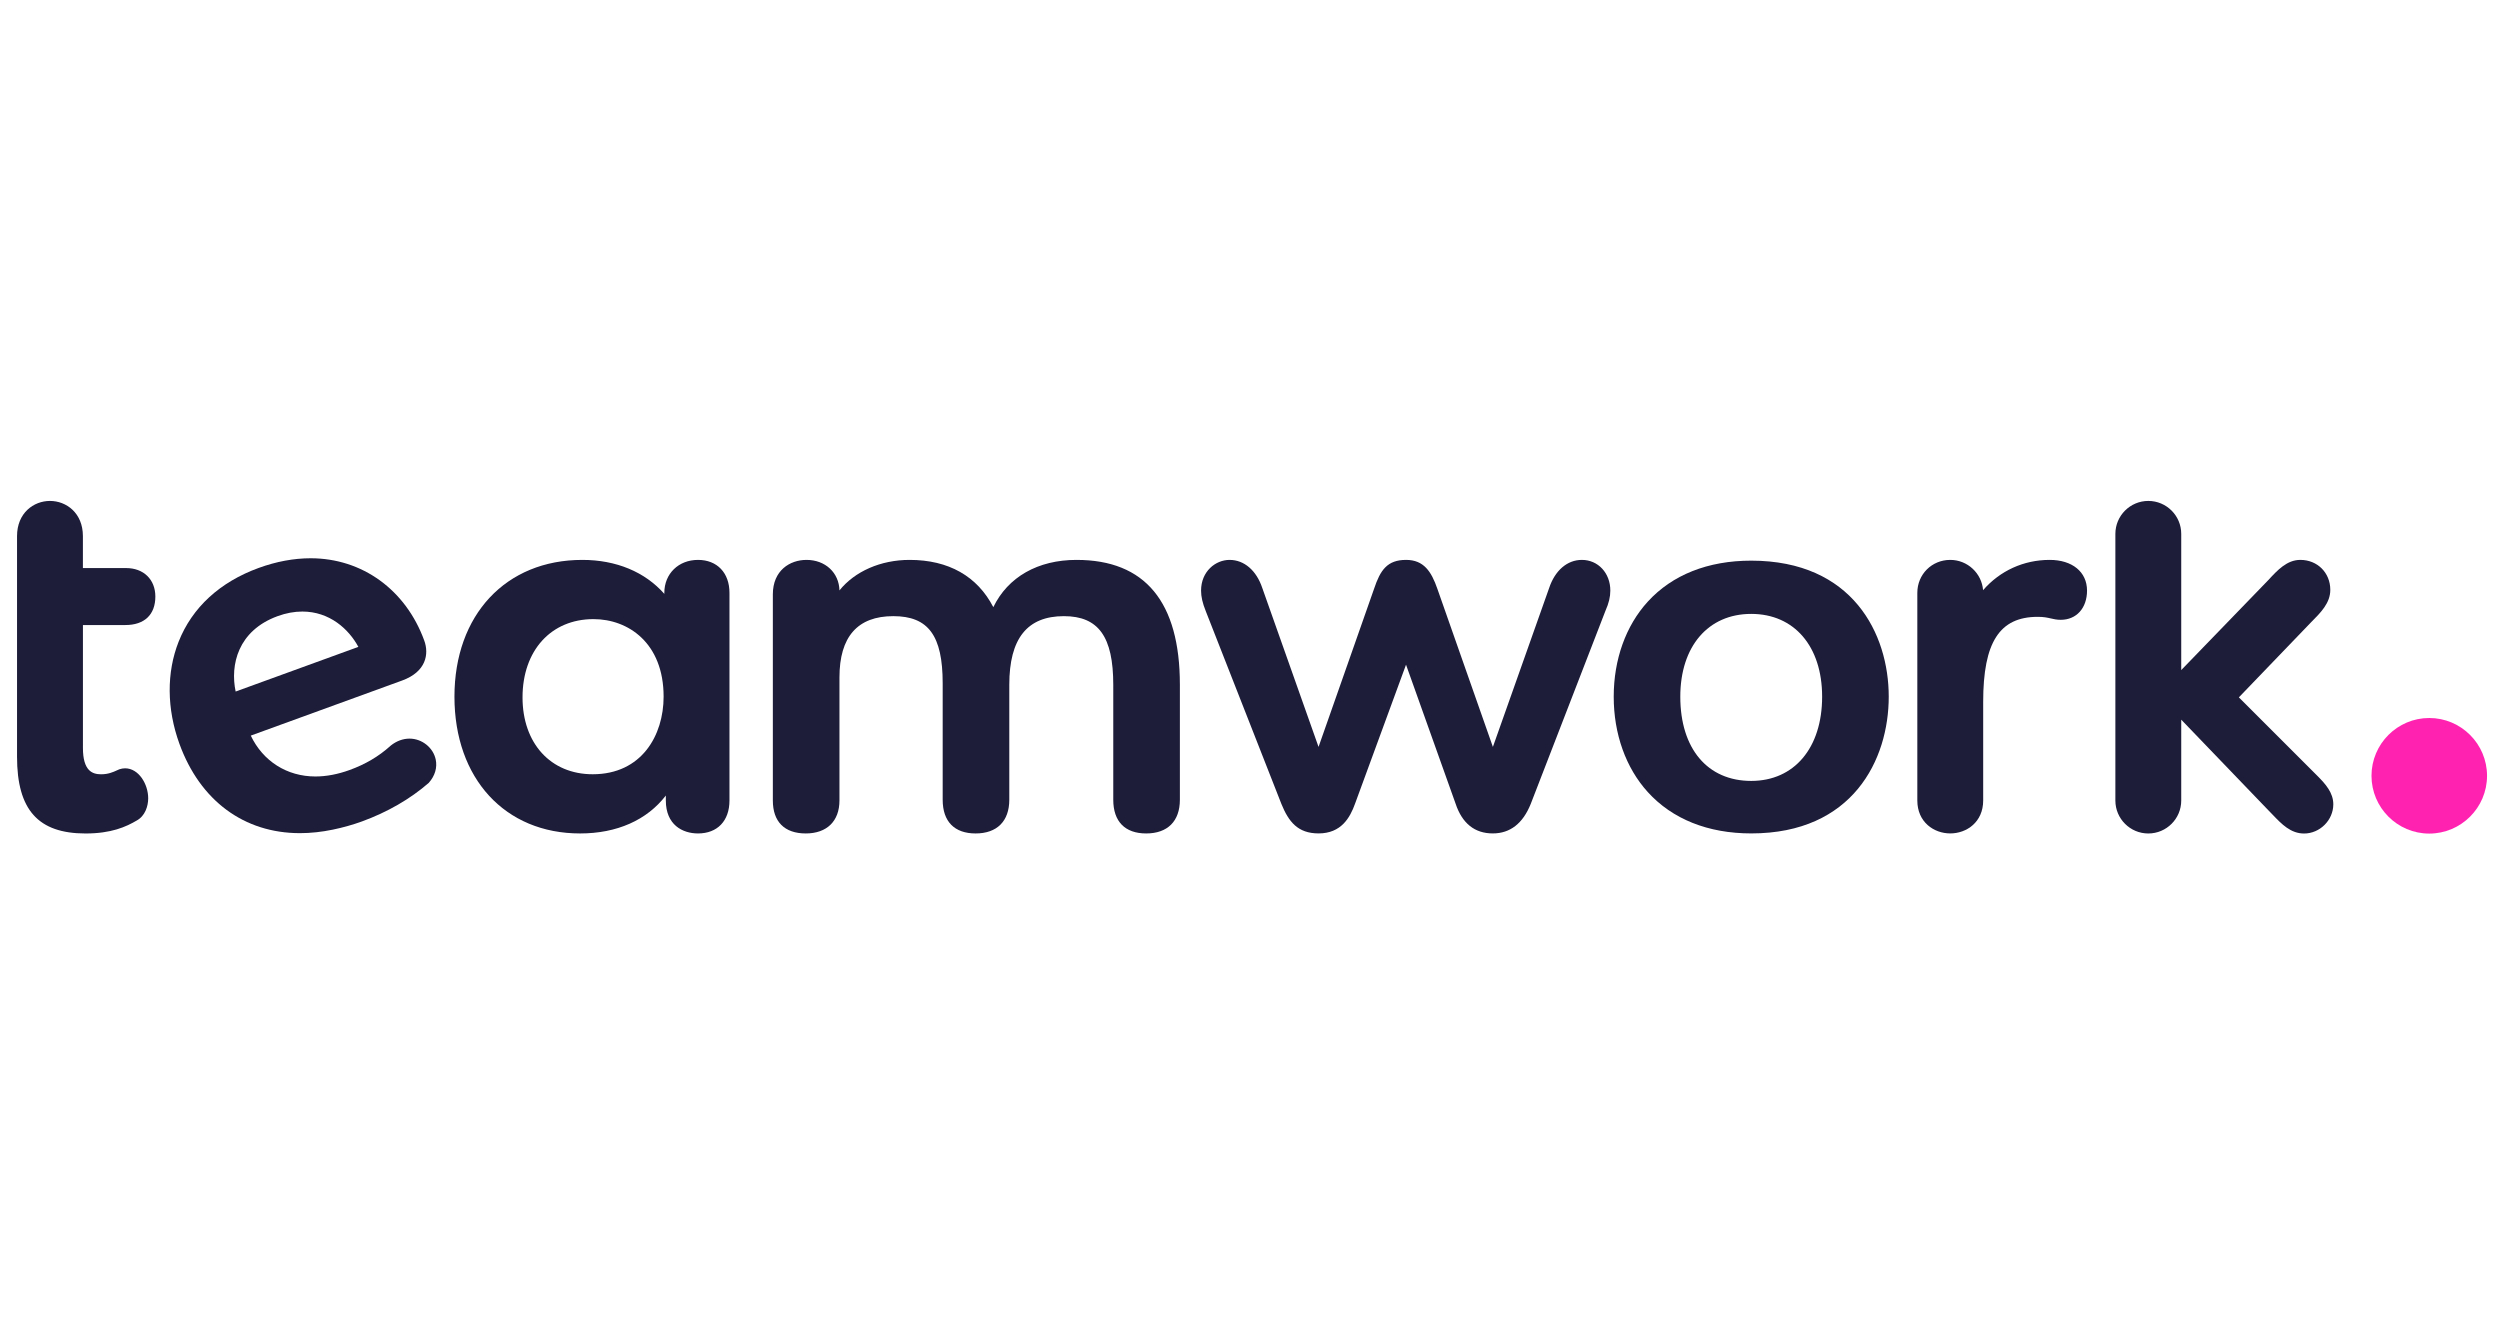 <?xml version="1.0" encoding="UTF-8" standalone="no"?>
<svg
   xmlns:dc="http://purl.org/dc/elements/1.1/"
   xmlns:cc="http://creativecommons.org/ns#"
   xmlns:rdf="http://www.w3.org/1999/02/22-rdf-syntax-ns#"
   xmlns:svg="http://www.w3.org/2000/svg"
   xmlns="http://www.w3.org/2000/svg"
   xmlns:sodipodi="http://sodipodi.sourceforge.net/DTD/sodipodi-0.dtd"
   xmlns:inkscape="http://www.inkscape.org/namespaces/inkscape"
   width="150"
   height="80"
   viewBox="0 0 150 80"
   version="1.1"
   id="svg883"
   sodipodi:docname="teamwork-logo-narrow.svg"
   inkscape:version="0.92.3 (2405546, 2018-03-11)">
  <defs
     id="defs887" />
  <sodipodi:namedview
     pagecolor="#ffffff"
     bordercolor="#666666"
     borderopacity="1"
     objecttolerance="10"
     gridtolerance="10"
     guidetolerance="10"
     inkscape:pageopacity="0"
     inkscape:pageshadow="2"
     inkscape:window-width="2560"
     inkscape:window-height="1373"
     id="namedview885"
     showgrid="false"
     inkscape:zoom="3.0267857"
     inkscape:cx="-54.348083"
     inkscape:cy="12"
     inkscape:window-x="-9"
     inkscape:window-y="-9"
     inkscape:window-maximized="1"
     inkscape:current-layer="svg883" />
  <g
     id="logo"
     transform="matrix(0.196,0,0,0.196,-15.469,13.643)">
    <path
       class="st1"
       d="m 117.31,121.73 c 5.83,0 9.17,-3.18 9.17,-8.72 0,-5.22 -3.6,-8.72 -8.95,-8.72 H 104.3 V 94.5 c 0,-7.06 -5.07,-10.76 -10.08,-10.76 -5.01,0 -10.08,3.7 -10.08,10.76 v 67.56 c 0,16.24 6.47,23.48 20.98,23.48 7.86,0 12.36,-2.02 15.7,-3.99 2.56,-1.42 3.47,-4.43 3.47,-6.78 0,-4.34 -2.91,-9.18 -7.07,-9.18 -0.58,0 -1.16,0.1 -1.79,0.31 -0.22,0.09 -0.46,0.2 -0.74,0.33 -1.1,0.5 -2.6,1.19 -4.8,1.19 -2.6,0 -5.58,-0.92 -5.58,-8.08 v -37.6 h 13 z"
       id="path5925"
       inkscape:connector-curvature="0"
       style="fill:#1d1c39" />
    <path
       class="st1"
       d="m 204.28,156.5 c -1.99,0 -3.97,0.73 -5.71,2.11 l -0.28,0.25 c -3.52,3.14 -7.57,5.52 -12.37,7.26 -3.59,1.3 -7.1,1.97 -10.44,1.97 -8.71,0 -16.04,-4.66 -19.79,-12.51 l 46.35,-16.87 c 7.3,-2.66 8.28,-8.06 6.76,-12.22 -5.66,-15.54 -18.99,-25.2 -34.79,-25.2 -5.15,0 -10.51,1 -15.92,2.97 -11.88,4.33 -20.35,12.12 -24.48,22.56 -3.74,9.45 -3.65,20.57 0.25,31.3 6.32,17.37 19.76,27.32 36.88,27.32 3.24,0 6.63,-0.36 10.09,-1.08 3.13,-0.65 6.03,-1.47 8.88,-2.5 7.75,-2.82 14.82,-6.89 20.42,-11.78 l 0.05,-0.04 0.04,-0.05 c 1.86,-2.11 2.6,-4.62 2.09,-7.07 -0.76,-3.66 -4.21,-6.42 -8.03,-6.42 z M 163.93,119 c 2.55,-0.93 5.09,-1.4 7.54,-1.4 8.39,0 14.25,5.42 17.16,10.82 l -37.57,13.67 c -1.71,-8.12 0.65,-18.64 12.87,-23.09 z"
       id="path5927"
       inkscape:connector-curvature="0"
       style="fill:#1d1c39" />
    <path
       class="st1"
       d="m 292.6,101.79 c -5.97,0 -10.31,4.24 -10.31,10.08 v 0.32 c -5.94,-6.73 -14.74,-10.4 -25.11,-10.4 -23.41,0 -39.14,16.83 -39.14,41.87 0,25.04 15.46,41.87 38.46,41.87 11.28,0 20.47,-4.09 26.25,-11.61 v 1.53 c 0,7.43 5.09,10.08 9.85,10.08 5.94,0 9.63,-3.86 9.63,-10.08 v -63.57 c 0,-6.13 -3.78,-10.09 -9.63,-10.09 z m -10.53,41.87 c 0,11.82 -6.71,23.75 -21.71,23.75 -12.85,0 -21.48,-9.45 -21.48,-23.52 0,-14.34 8.72,-23.97 21.71,-23.97 10.69,-0.01 21.48,7.34 21.48,23.74 z"
       id="path5929"
       inkscape:connector-curvature="0"
       style="fill:#1d1c39" />
    <path
       class="st1"
       d="m 408.47,101.79 c -11.84,0 -21,5.24 -25.47,14.47 -4.9,-9.48 -13.71,-14.47 -25.62,-14.47 -8.86,0 -16.79,3.51 -21.48,9.34 -0.14,-5.43 -4.34,-9.34 -10.08,-9.34 -5.13,0 -10.31,3.26 -10.31,10.54 v 63.12 c 0,6.5 3.58,10.08 10.08,10.08 6.46,0 10.31,-3.77 10.31,-10.08 v -37.69 c 0,-12.44 5.54,-18.75 16.48,-18.75 10.74,0 15.12,5.96 15.12,20.57 v 35.64 c 0,6.65 3.58,10.31 10.08,10.31 6.55,0 10.31,-3.76 10.31,-10.31 v -35.19 c 0,-14.15 5.47,-21.02 16.71,-21.02 10.6,0 15.12,6.29 15.12,21.02 v 35.19 c 0,6.65 3.58,10.31 10.08,10.31 6.55,0 10.31,-3.76 10.31,-10.31 v -35.19 c 0.01,-25.37 -10.64,-38.24 -31.64,-38.24 z"
       id="path5931"
       inkscape:connector-curvature="0"
       style="fill:#1d1c39" />
    <path
       class="st1"
       d="m 563.17,101.79 c -4.48,0 -8.23,3.23 -10.02,8.61 l -17.22,48.64 -17,-48.41 c -1.84,-5.31 -4.18,-8.84 -9.57,-8.84 -5.76,0 -7.89,3.11 -9.8,8.84 l -17,48.41 -17.21,-48.62 c -1.8,-5.4 -5.55,-8.63 -10.03,-8.63 -4.29,0 -8.72,3.52 -8.72,9.4 0,1.88 0.43,3.76 1.43,6.27 l 23.16,59.04 c 2.21,5.42 5,9.02 11.37,9.02 6.97,0 9.63,-4.84 11.16,-9.06 l 15.62,-42.59 15.18,42.56 c 2.01,6.03 5.84,9.09 11.39,9.09 5.3,0 9.2,-3.04 11.61,-9.04 l 22.91,-59.21 c 0.99,-2.23 1.45,-4.16 1.45,-6.08 0.01,-5.36 -3.74,-9.4 -8.71,-9.4 z"
       id="path5933"
       inkscape:connector-curvature="0"
       style="fill:#1d1c39" />
    <path
       class="st1"
       d="m 615.01,102.02 c -13.22,0 -24.18,4.34 -31.67,12.56 -6.72,7.36 -10.42,17.69 -10.42,29.08 0,11.41 3.7,21.78 10.42,29.19 7.51,8.29 18.46,12.67 31.68,12.67 31.07,0 42.09,-22.55 42.09,-41.87 0,-19.2 -11.03,-41.63 -42.1,-41.63 z m 0,67.43 c -13.39,0 -21.71,-9.88 -21.71,-25.79 0,-15.39 8.52,-25.34 21.71,-25.34 13.19,0 21.71,9.95 21.71,25.34 0,15.67 -8.52,25.79 -21.71,25.79 z"
       id="path5935"
       inkscape:connector-curvature="0"
       style="fill:#1d1c39" />
    <path
       class="st1"
       d="m 706.36,101.79 c -7.95,0 -15.23,3.34 -20.37,9.27 -0.42,-5.18 -4.76,-9.27 -10.05,-9.27 -5.65,0 -10.08,4.43 -10.08,10.08 v 63.57 c 0,6.62 5.07,10.08 10.08,10.08 5.01,0 10.08,-3.46 10.08,-10.08 v -30.2 c 0,-18.24 5,-26.02 16.71,-26.02 1.87,0 2.95,0.25 4,0.49 0.92,0.21 1.8,0.42 3.04,0.42 4.81,0 8.04,-3.6 8.04,-8.95 -0.01,-5.7 -4.5,-9.39 -11.45,-9.39 z"
       id="path5937"
       inkscape:connector-curvature="0"
       style="fill:#1d1c39" />
    <path
       class="st1"
       d="m 764.29,143.87 22.03,-22.91 c 3.06,-3.07 5.96,-5.96 5.96,-10 0,-5.23 -3.94,-9.17 -9.17,-9.17 -4.1,0 -7,3.14 -9.81,6.19 l -26.65,27.54 v -41.7 c 0,-5.56 -4.52,-10.08 -10.08,-10.08 -5.56,0 -10.08,4.52 -10.08,10.08 v 81.64 c 0,5.56 4.52,10.08 10.08,10.08 5.56,0 10.08,-4.52 10.08,-10.08 V 150.7 l 26.67,27.74 c 0.47,0.47 0.93,0.95 1.39,1.43 2.67,2.79 5.44,5.68 9.54,5.68 4.85,0 8.95,-4.1 8.95,-8.95 0,-3.52 -2.39,-6.21 -4.83,-8.65 z"
       id="path5939"
       inkscape:connector-curvature="0"
       style="fill:#1d1c39" />
    <path
       class="st2"
       d="m 822.57,150.19 c -9.75,0 -17.68,7.93 -17.68,17.69 0,9.76 7.93,17.69 17.68,17.69 9.75,0 17.69,-7.93 17.69,-17.69 0,-9.76 -7.94,-17.69 -17.69,-17.69 z"
       id="path5941"
       inkscape:connector-curvature="0"
       style="fill:#ff22b1" />
  </g>
</svg>
